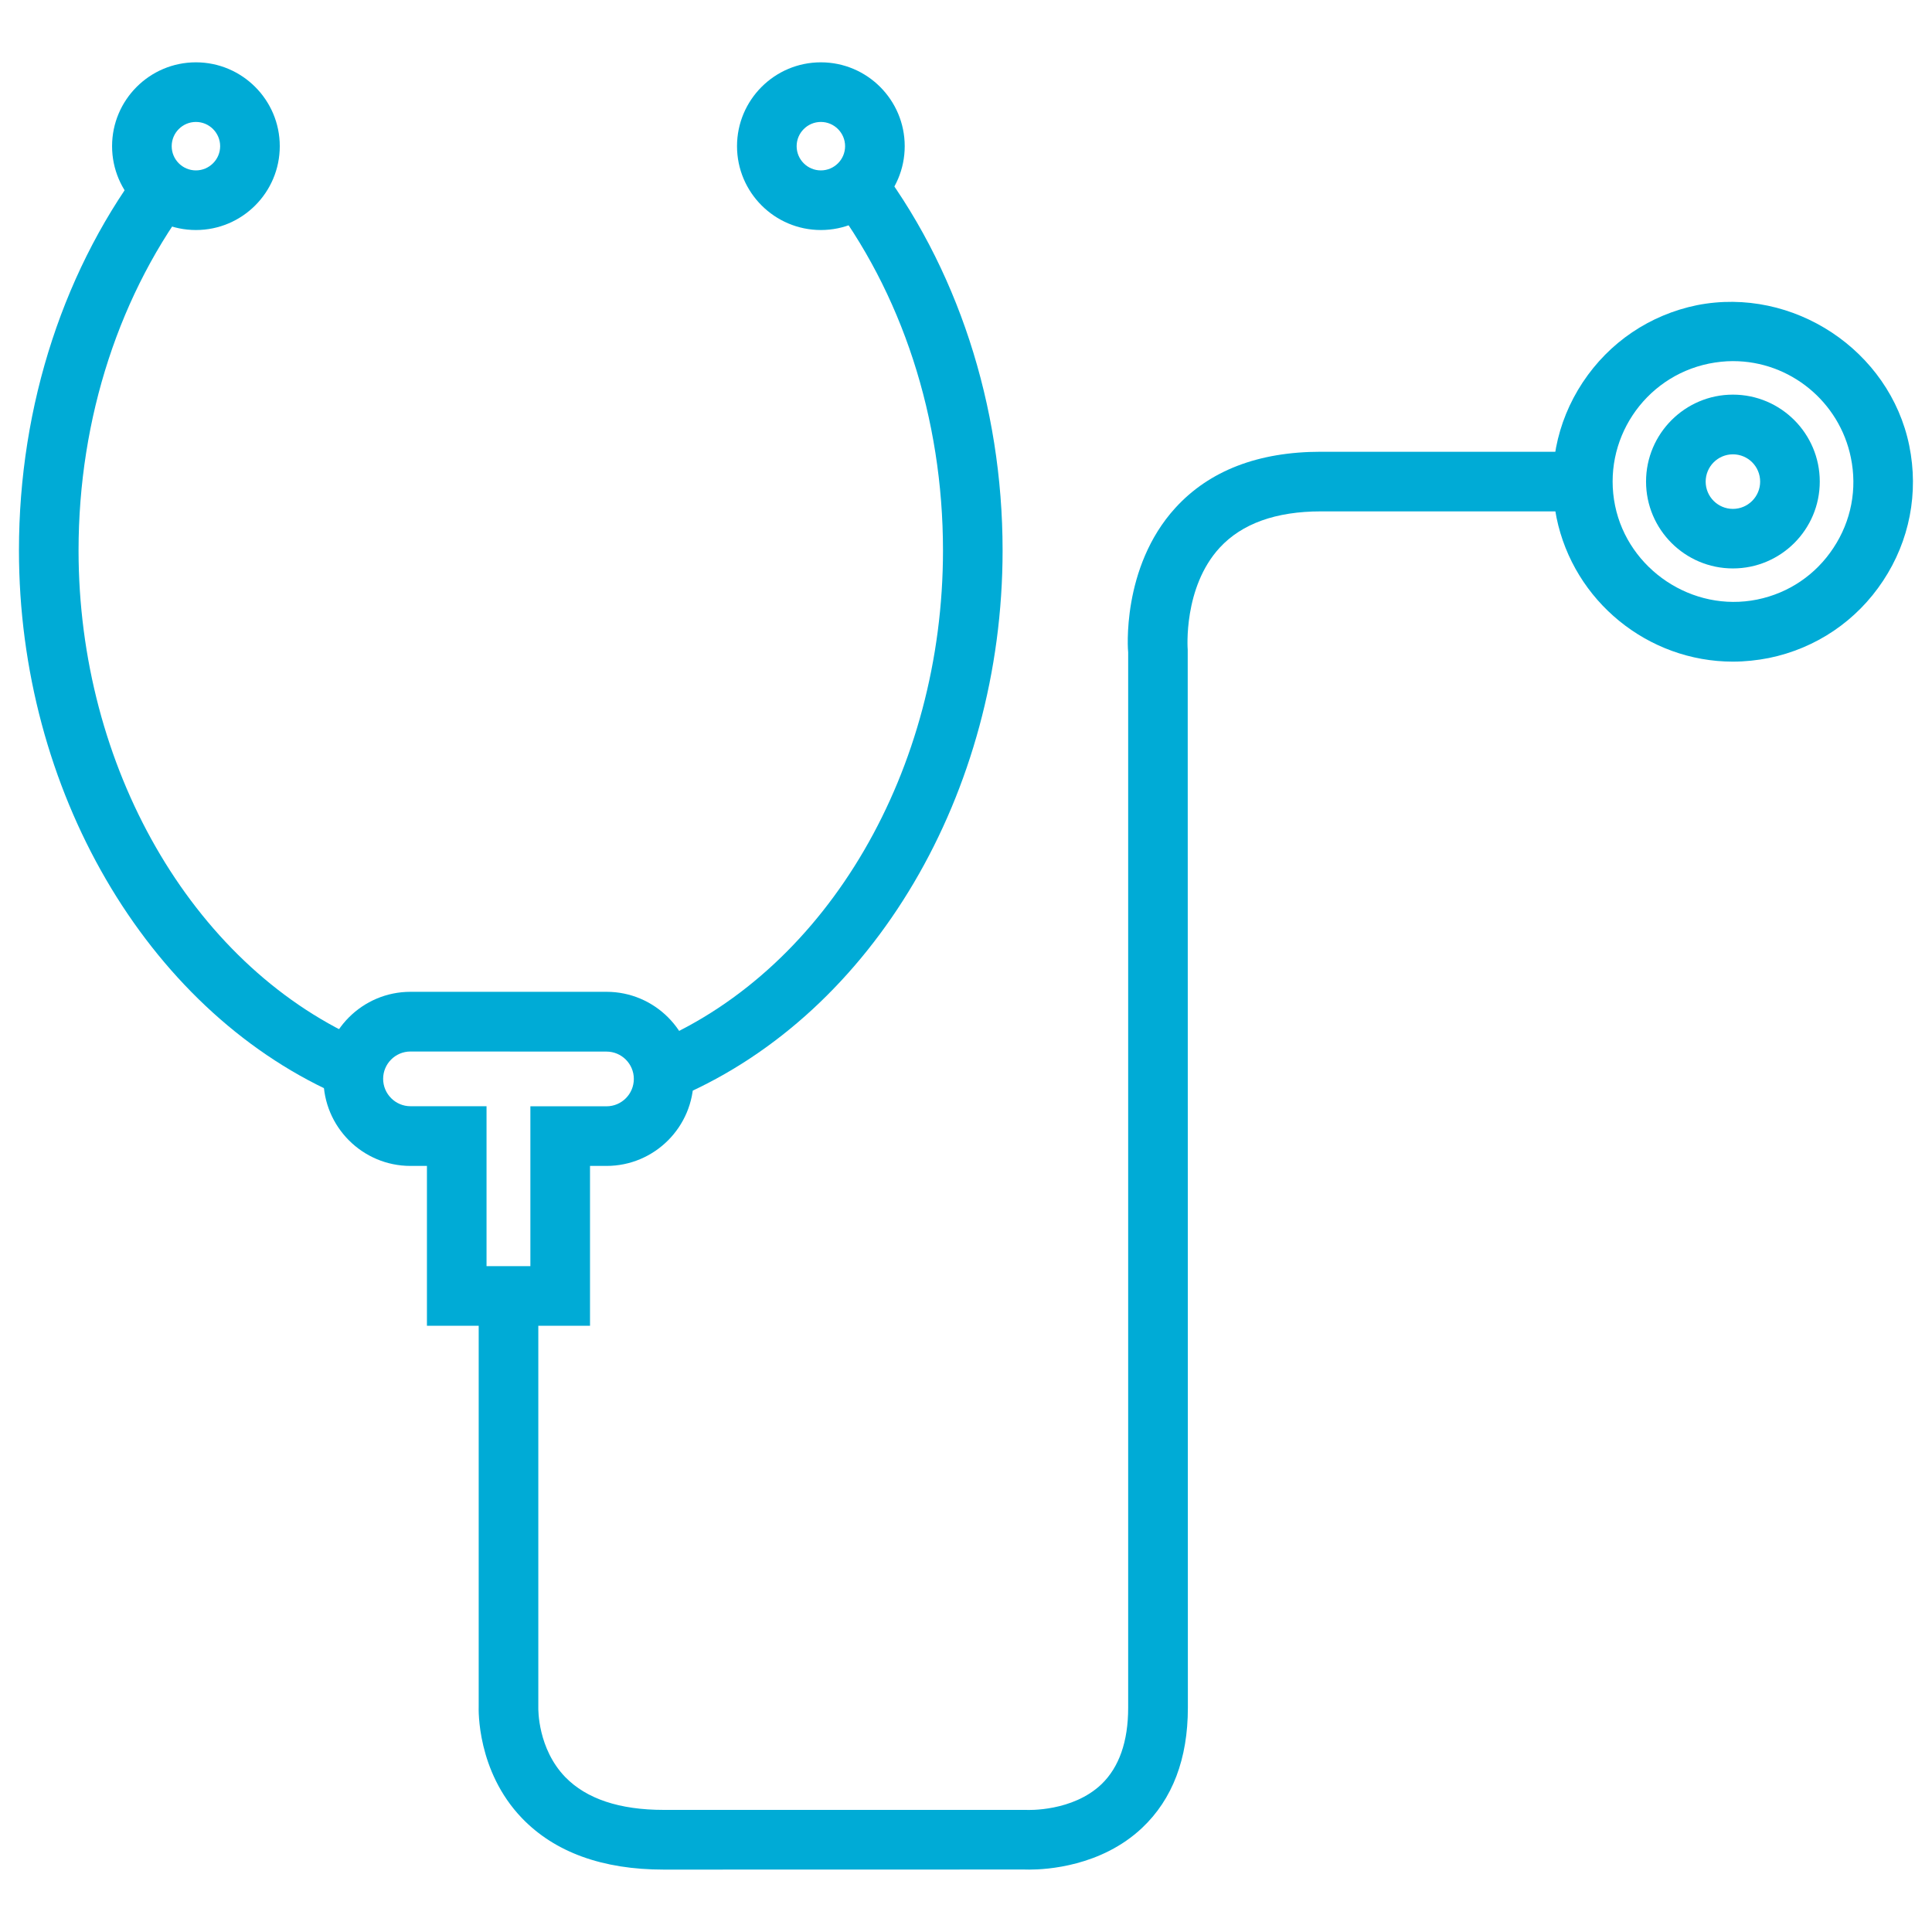 <?xml version="1.0" encoding="UTF-8"?>
<svg width="100pt" height="100pt" version="1.1" viewBox="0 0 100 100" xmlns="http://www.w3.org/2000/svg">
 <g fill="#00abd6">
  <path d="m89.695 29.422c-2.481 0-4.496-2.016-4.496-4.496s2.019-4.5 4.496-4.5c2.481 0 4.496 2.019 4.496 4.5s-2.012 4.496-4.496 4.496zm0-5.906c-0.777 0-1.41 0.633-1.41 1.414 0 0.777 0.633 1.41 1.41 1.41 0.777 0 1.41-0.633 1.41-1.41 0-0.785-0.629-1.414-1.41-1.414z"/>
  <path d="m89.695 34.246c-4.402 0-8.242-3.133-9.129-7.449-0.496-2.438-0.02-4.926 1.355-7.004s3.473-3.496 5.91-3.996c4.984-0.984 9.984 2.336 10.992 7.269 0.496 2.434 0.02 4.918-1.355 6.996-1.371 2.078-3.473 3.496-5.906 3.996-0.613 0.121-1.242 0.188-1.867 0.188zm0.012-15.555c-0.418 0-0.84 0.047-1.254 0.129-3.367 0.691-5.547 3.988-4.856 7.356 0.676 3.293 3.996 5.539 7.356 4.856 1.629-0.332 3.031-1.281 3.945-2.672 0.922-1.391 1.238-3.051 0.902-4.676-0.59-2.894-3.152-4.992-6.094-4.992z"/>
  <path d="m30.539 68.621h-8.441v-8.273h-0.852c-2.484 0-4.504-2.023-4.504-4.508s2.019-4.504 4.504-4.504h10.148c2.484 0 4.504 2.019 4.504 4.504s-2.019 4.508-4.504 4.508h-0.855zm-5.356-3.086h2.269v-8.273h3.941c0.781 0 1.414-0.637 1.414-1.418s-0.637-1.414-1.414-1.414l-10.148-0.004c-0.781 0-1.414 0.637-1.414 1.414 0 0.781 0.637 1.418 1.414 1.418h3.938z"/>
  <path d="m53.281 96.77c-0.152 0-0.242-0.004-0.266-0.004l-18.664 0.004c-3.168 0-5.637-0.898-7.336-2.664-2.344-2.441-2.242-5.637-2.238-5.769v-21.258h3.086v21.316c0 0.07-0.035 2.113 1.402 3.594 1.094 1.121 2.805 1.691 5.086 1.691h18.754c0.098 0.008 2.41 0.098 3.906-1.328 0.914-0.879 1.383-2.211 1.383-3.957v-54.629c-0.012-0.047-0.371-4.394 2.445-7.481 1.758-1.926 4.289-2.902 7.531-2.902h13.258v3.086h-13.258c-2.324 0-4.09 0.633-5.238 1.879-1.898 2.062-1.66 5.25-1.656 5.281l0.008 54.766c0 2.641-0.797 4.734-2.367 6.215-2.121 2-4.957 2.16-5.836 2.16z"/>
  <path d="m35.242 56.73-1.23-2.832c8.852-3.848 14.797-14.059 14.797-25.406 0-6.848-2.129-13.375-6-18.391l2.441-1.887c4.285 5.551 6.644 12.754 6.644 20.277 0 12.555-6.695 23.902-16.652 28.238z"/>
  <path d="m17.309 56.578c-9.766-4.426-16.328-15.719-16.328-28.09 0-7.531 2.363-14.742 6.656-20.289l2.441 1.887c-3.875 5.016-6.012 11.551-6.012 18.406 0 11.188 5.832 21.344 14.512 25.281z"/>
  <path d="m10.141 11.906c-2.394 0-4.34-1.945-4.34-4.34 0-2.394 1.945-4.34 4.34-4.34 2.391 0 4.34 1.945 4.34 4.34 0 2.394-1.945 4.34-4.34 4.34zm0-5.594c-0.691 0-1.254 0.562-1.254 1.254s0.562 1.254 1.254 1.254c0.688 0 1.254-0.562 1.254-1.254 0-0.688-0.562-1.254-1.254-1.254z"/>
  <path d="m42.488 11.906c-2.391 0-4.34-1.945-4.34-4.34 0-2.394 1.945-4.34 4.34-4.34s4.34 1.945 4.34 4.34c0 2.394-1.945 4.34-4.34 4.34zm0-5.594c-0.688 0-1.254 0.562-1.254 1.254s0.562 1.254 1.254 1.254c0.691 0 1.254-0.562 1.254-1.254 0-0.688-0.562-1.254-1.254-1.254z"/>
 </g>
</svg>
